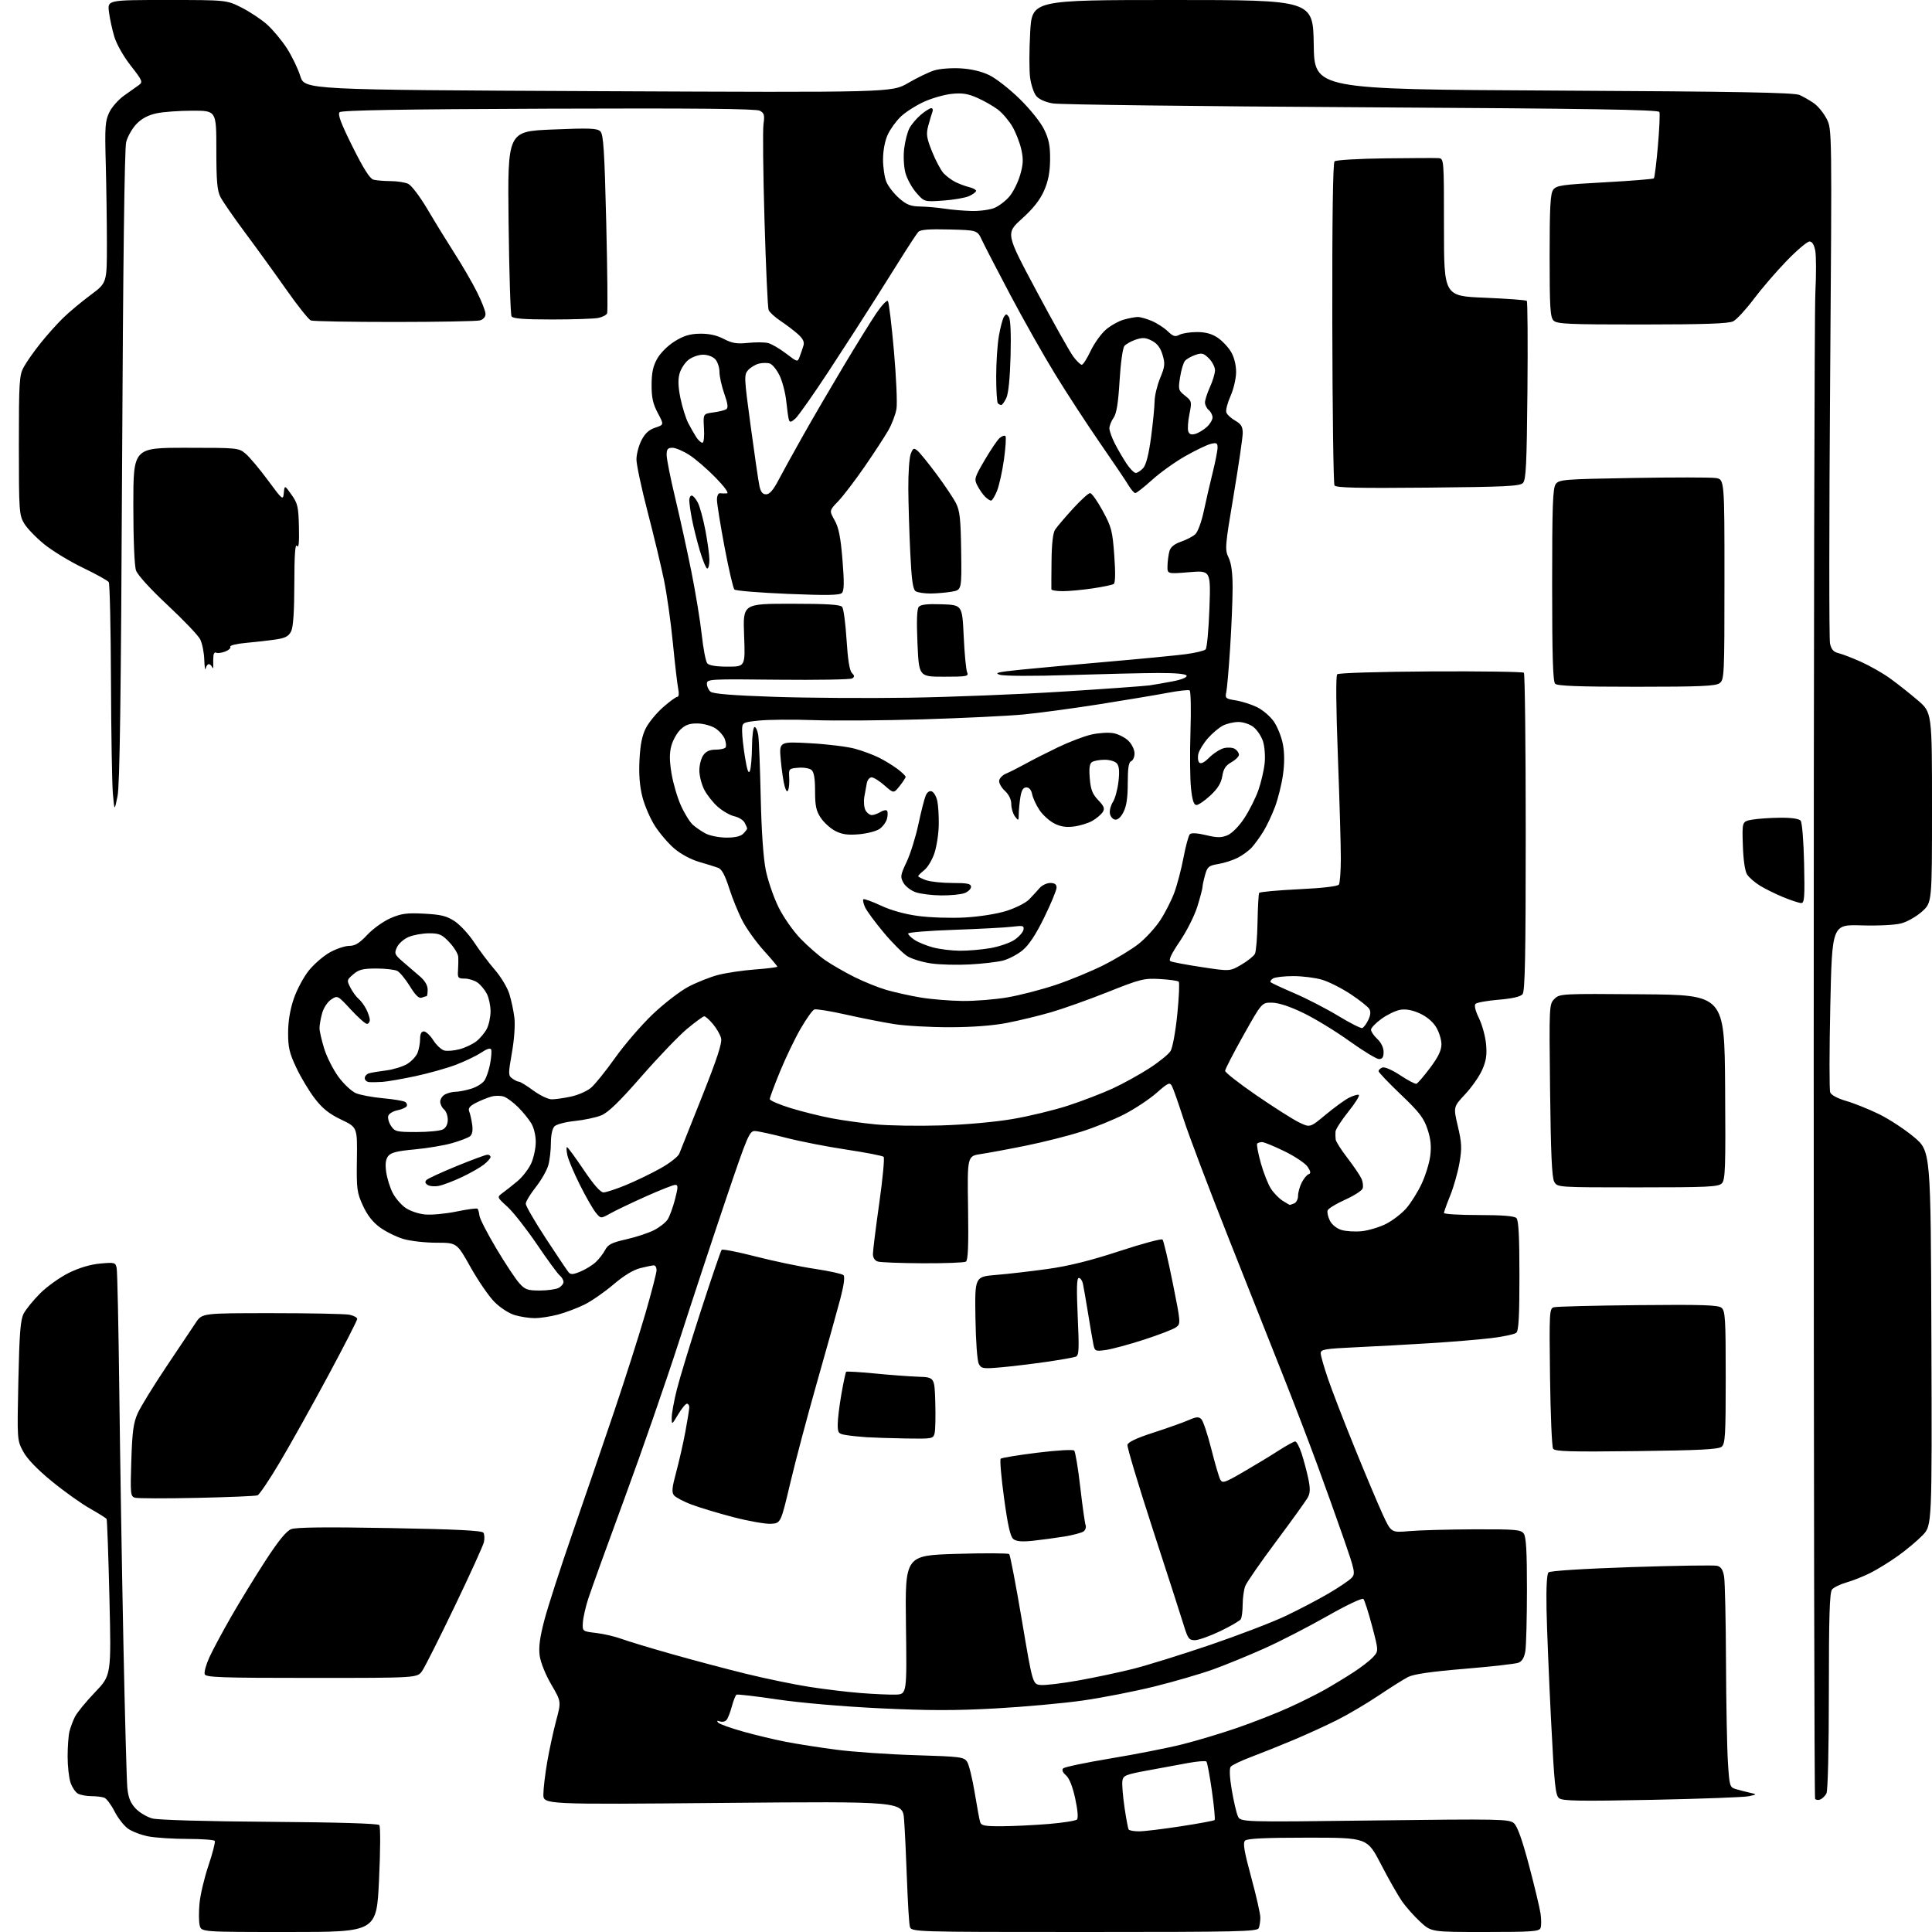 <?xml version="1.0" encoding="UTF-8" standalone="no"?>
<svg 
  version="1.1" 
  xmlns="http://www.w3.org/2000/svg" 
  xmlns:xlink="http://www.w3.org/1999/xlink" 
  xmlns:svg="http://www.w3.org/2000/svg"
  xmlns:rdf="http://www.w3.org/1999/02/22-rdf-syntax-ns#"
  xmlns:cc="http://creativecommons.org/ns#"
  xmlns:dc="http://purl.org/dc/elements/1.1/"
  viewBox="0 0 768 768"
  width="768"
  height="768"
>
<style>svg {background-color: white; }</style>"
<path stroke="none" fill="black" fill-rule="evenodd" d="M114.87,768.00C80.04,768.00 80.04,768.00 79.38,765.39C79.02,763.96 78.99,760.01 79.31,756.62C79.62,753.22 81.23,746.43 82.88,741.53C84.53,736.62 85.65,732.25 85.38,731.80C85.11,731.36 80.24,731.00 74.58,731.00C68.91,731.00 61.93,730.55 59.06,730.01C56.19,729.47 52.51,728.08 50.89,726.92C49.27,725.77 46.85,722.67 45.52,720.04C44.18,717.40 42.36,714.97 41.46,714.62C40.57,714.28 38.27,714.00 36.35,714.00C34.44,714.00 32.03,713.55 31.01,713.01C29.99,712.46 28.64,710.45 28.01,708.53C27.38,706.61 26.87,701.94 26.88,698.14C26.89,694.34 27.21,689.94 27.59,688.37C27.97,686.79 28.95,684.15 29.76,682.50C30.58,680.85 34.17,676.45 37.74,672.73C44.23,665.96 44.23,665.96 43.50,635.23C43.10,618.33 42.59,604.20 42.38,603.83C42.16,603.46 39.17,601.58 35.74,599.65C32.31,597.71 25.48,592.84 20.57,588.82C14.80,584.09 10.78,579.91 9.22,577.00C6.80,572.51 6.79,572.42 7.30,548.89C7.71,529.93 8.12,524.67 9.41,522.18C10.28,520.48 13.24,516.86 15.97,514.12C18.71,511.39 23.83,507.73 27.36,505.99C31.49,503.96 35.95,502.63 39.84,502.28C45.61,501.76 45.92,501.84 46.38,504.12C46.65,505.43 47.12,527.42 47.42,553.00C47.72,578.58 48.45,623.35 49.04,652.50C49.63,681.65 50.34,707.85 50.62,710.72C51.00,714.58 51.85,716.70 53.89,718.88C55.40,720.50 58.41,722.29 60.57,722.87C62.90,723.48 81.85,724.03 107.20,724.20C134.04,724.39 150.23,724.87 150.77,725.50C151.27,726.07 151.23,735.45 150.67,747.25C149.70,768.00 149.70,768.00 114.87,768.00zM431.00,768.00C362.22,768.00 362.22,768.00 361.66,765.75C361.36,764.51 360.85,756.08 360.52,747.00C360.20,737.92 359.69,727.25 359.38,723.28C358.83,716.06 358.83,716.06 287.42,716.69C216.00,717.33 216.00,717.33 216.00,713.29C216.00,711.08 216.69,705.27 217.53,700.38C218.38,695.50 219.98,688.10 221.09,683.95C223.11,676.41 223.11,676.41 219.14,669.61C216.83,665.66 214.90,660.85 214.53,658.15C214.08,654.78 214.59,650.89 216.40,644.00C217.77,638.77 222.79,623.25 227.55,609.50C232.32,595.75 239.79,573.92 244.16,561.00C248.52,548.08 254.10,530.58 256.55,522.13C259.00,513.68 261.00,505.92 261.00,504.88C261.00,503.85 260.52,503.00 259.94,503.00C259.36,503.00 256.93,503.49 254.53,504.10C251.73,504.80 247.92,507.12 243.84,510.61C240.35,513.59 235.19,517.17 232.37,518.57C229.55,519.97 224.82,521.76 221.87,522.55C218.92,523.33 214.75,523.98 212.62,523.99C210.48,523.99 206.88,523.45 204.62,522.77C202.25,522.06 198.80,519.81 196.50,517.49C194.30,515.26 190.05,509.06 187.05,503.72C181.61,494.00 181.61,494.00 173.49,494.00C169.02,494.00 163.10,493.33 160.35,492.51C157.59,491.69 153.41,489.63 151.08,487.94C148.17,485.83 146.02,483.09 144.26,479.25C141.89,474.07 141.70,472.67 141.87,460.88C142.05,448.13 142.05,448.13 135.65,445.07C130.88,442.80 128.22,440.68 125.18,436.74C122.94,433.83 119.62,428.32 117.81,424.48C115.04,418.62 114.51,416.37 114.53,410.50C114.54,405.94 115.33,401.24 116.78,397.00C118.00,393.42 120.69,388.39 122.75,385.82C124.81,383.25 128.59,379.99 131.14,378.57C133.68,377.16 137.15,376.00 138.83,376.00C141.16,376.00 142.88,374.94 146.02,371.59C148.30,369.16 152.46,366.19 155.28,364.97C159.57,363.13 161.74,362.84 168.63,363.20C175.35,363.56 177.56,364.10 180.77,366.23C182.92,367.65 186.42,371.45 188.53,374.66C190.64,377.87 194.31,382.74 196.68,385.48C199.05,388.21 201.64,392.49 202.43,394.98C203.22,397.46 204.14,401.75 204.47,404.50C204.83,407.44 204.43,413.19 203.49,418.48C202.01,426.92 202.01,427.54 203.65,428.73C204.60,429.43 205.80,430.00 206.31,430.00C206.82,430.00 209.38,431.57 212.00,433.50C214.62,435.42 217.92,437.00 219.33,437.00C220.75,437.00 224.19,436.51 226.98,435.91C229.77,435.31 233.35,433.74 234.93,432.41C236.51,431.08 240.81,425.74 244.50,420.54C248.19,415.34 254.87,407.58 259.35,403.29C263.83,399.01 270.24,394.05 273.58,392.28C276.93,390.51 282.26,388.39 285.43,387.56C288.61,386.73 295.21,385.75 300.10,385.38C305.00,385.02 309.00,384.51 309.00,384.26C309.00,384.02 306.58,381.14 303.62,377.87C300.66,374.60 296.88,369.35 295.23,366.21C293.57,363.07 291.16,357.18 289.87,353.12C288.24,347.98 286.91,345.51 285.51,344.98C284.41,344.57 281.00,343.51 277.94,342.62C274.66,341.67 270.61,339.50 268.05,337.31C265.67,335.28 262.21,331.23 260.35,328.33C258.49,325.43 256.25,320.25 255.37,316.81C254.28,312.55 253.91,307.87 254.21,302.04C254.52,295.92 255.25,292.33 256.78,289.37C257.95,287.10 261.02,283.39 263.60,281.12C266.17,278.85 268.72,277.00 269.27,277.00C269.84,277.00 269.98,275.66 269.59,273.75C269.23,271.96 268.27,263.75 267.47,255.50C266.66,247.25 265.07,236.00 263.93,230.50C262.80,225.00 259.87,212.82 257.43,203.43C254.99,194.04 253.00,184.68 253.00,182.64C253.00,180.59 253.89,177.18 254.98,175.05C256.39,172.28 257.96,170.84 260.46,170.01C263.97,168.85 263.97,168.85 261.49,164.19C259.56,160.57 259.00,158.04 259.02,153.01C259.03,148.13 259.59,145.51 261.28,142.54C262.57,140.26 265.53,137.33 268.25,135.65C271.84,133.43 274.26,132.71 278.27,132.65C281.86,132.60 284.89,133.26 287.69,134.72C291.02,136.46 292.89,136.76 297.32,136.31C300.35,135.99 303.95,136.02 305.33,136.37C306.72,136.72 309.92,138.58 312.44,140.51C317.04,144.02 317.04,144.02 317.89,141.76C318.35,140.52 319.02,138.57 319.37,137.44C319.83,135.96 319.24,134.69 317.26,132.89C315.74,131.52 312.62,129.14 310.32,127.61C308.03,126.08 305.87,124.10 305.53,123.21C305.18,122.31 304.45,106.27 303.90,87.54C303.35,68.82 303.17,51.62 303.50,49.31C304.01,45.75 303.79,44.96 302.03,44.01C300.54,43.22 276.73,42.99 218.02,43.20C159.55,43.41 135.78,43.82 134.99,44.61C134.17,45.43 135.54,49.07 140.14,58.30C144.48,67.02 147.03,71.04 148.45,71.42C149.58,71.72 152.62,71.98 155.20,71.99C157.79,71.99 160.96,72.48 162.24,73.06C163.56,73.67 166.92,78.10 170.00,83.31C172.98,88.37 177.85,96.28 180.81,100.90C183.78,105.52 187.74,112.35 189.60,116.07C191.47,119.79 193.00,123.72 193.00,124.80C193.00,125.99 192.12,127.00 190.75,127.37C189.51,127.70 174.25,127.98 156.83,127.99C139.41,127.99 124.45,127.73 123.58,127.39C122.71,127.06 118.32,121.55 113.82,115.14C109.32,108.74 101.95,98.55 97.44,92.50C92.94,86.45 88.52,80.06 87.62,78.30C86.33,75.75 86.00,71.92 86.00,59.55C86.00,44.00 86.00,44.00 76.55,44.00C71.35,44.00 64.89,44.47 62.20,45.05C58.86,45.77 56.31,47.13 54.23,49.30C52.55,51.06 50.71,54.30 50.15,56.50C49.49,59.06 48.91,105.51 48.53,185.50C48.09,277.66 47.61,312.08 46.72,316.50C45.50,322.50 45.50,322.50 44.87,315.50C44.53,311.65 44.19,291.40 44.11,270.50C44.03,249.60 43.64,232.00 43.23,231.40C42.83,230.79 38.23,228.23 33.00,225.72C27.77,223.21 20.82,218.98 17.56,216.33C14.29,213.67 10.69,209.93 9.56,208.00C7.62,204.70 7.50,202.95 7.50,177.00C7.50,151.95 7.67,149.19 9.39,146.00C10.42,144.07 13.42,139.80 16.05,136.50C18.68,133.20 22.79,128.61 25.17,126.31C27.55,124.00 32.42,119.94 36.00,117.28C42.50,112.45 42.50,112.45 42.49,96.98C42.49,88.46 42.28,74.08 42.04,65.00C41.64,50.34 41.80,48.07 43.46,44.63C44.49,42.51 47.17,39.49 49.42,37.93C51.66,36.36 54.29,34.50 55.25,33.79C56.85,32.60 56.59,31.99 52.00,26.14C49.16,22.52 46.34,17.57 45.46,14.64C44.60,11.81 43.64,7.36 43.31,4.75C42.72,-0.00 42.72,-0.00 66.39,-0.00C90.06,-0.00 90.06,-0.00 96.06,3.03C99.36,4.70 103.92,7.73 106.20,9.78C108.48,11.83 111.99,16.04 114.00,19.14C116.01,22.24 118.43,27.24 119.37,30.24C121.09,35.70 121.09,35.70 237.80,36.24C354.50,36.78 354.50,36.78 361.00,32.99C364.57,30.91 369.23,28.66 371.34,28.00C373.45,27.33 378.18,26.96 381.84,27.17C386.13,27.42 390.21,28.39 393.31,29.90C395.95,31.18 401.39,35.45 405.39,39.37C409.55,43.45 413.70,48.64 415.08,51.50C416.97,55.40 417.48,58.04 417.43,63.50C417.37,68.51 416.69,72.01 415.03,75.80C413.42,79.47 410.72,82.90 406.25,86.93C399.79,92.77 399.79,92.77 412.00,115.63C418.72,128.21 425.31,139.96 426.66,141.75C428.00,143.54 429.52,145.00 430.02,145.00C430.53,145.00 432.10,142.56 433.51,139.57C434.92,136.58 437.63,132.78 439.51,131.12C441.40,129.47 444.65,127.64 446.72,127.06C448.80,126.48 451.30,126.01 452.28,126.01C453.26,126.00 455.74,126.70 457.78,127.55C459.83,128.41 462.69,130.25 464.15,131.64C466.33,133.74 467.15,133.99 468.83,133.09C469.95,132.49 473.08,132.00 475.79,132.00C479.23,132.00 481.70,132.67 484.05,134.25C485.89,135.49 488.29,138.05 489.39,139.93C490.61,142.01 491.38,145.13 491.37,147.92C491.36,150.44 490.37,154.71 489.16,157.41C487.95,160.11 487.20,163.04 487.48,163.91C487.76,164.79 489.35,166.27 491.00,167.20C493.36,168.55 494.00,169.59 494.00,172.14C494.00,173.91 492.37,185.03 490.39,196.83C486.95,217.26 486.85,218.47 488.39,221.68C489.50,224.01 489.99,227.79 489.98,233.78C489.97,238.58 489.53,249.25 489.00,257.50C488.47,265.75 487.78,273.68 487.47,275.11C486.94,277.55 487.20,277.78 491.20,278.41C493.57,278.78 497.36,279.98 499.64,281.08C501.91,282.17 504.94,284.76 506.37,286.82C507.80,288.88 509.42,292.94 509.97,295.85C510.63,299.33 510.64,303.48 510.00,307.99C509.47,311.76 508.05,317.47 506.86,320.67C505.66,323.88 503.58,328.30 502.22,330.50C500.86,332.70 498.80,335.56 497.63,336.85C496.46,338.14 493.93,340.00 492.00,340.98C490.07,341.96 486.60,343.08 484.27,343.46C480.47,344.10 479.95,344.54 479.03,347.83C478.47,349.85 478.01,352.02 478.01,352.64C478.00,353.27 477.09,356.75 475.97,360.36C474.85,363.98 471.72,370.20 469.00,374.19C465.60,379.20 464.44,381.66 465.28,382.10C465.95,382.45 471.54,383.51 477.71,384.44C488.91,386.14 488.91,386.14 493.48,383.46C495.99,381.99 498.41,380.04 498.86,379.14C499.32,378.24 499.78,372.58 499.89,366.58C500.00,360.57 500.29,355.33 500.54,354.94C500.78,354.55 507.84,353.90 516.24,353.49C525.72,353.04 531.78,352.33 532.23,351.63C532.64,351.01 532.98,346.45 533.00,341.50C533.02,336.55 532.49,318.21 531.83,300.74C531.09,281.02 530.98,268.62 531.56,268.04C532.10,267.51 548.01,267.02 568.77,266.90C588.71,266.79 605.36,267.03 605.77,267.43C606.17,267.84 606.50,296.41 606.50,330.93C606.50,379.76 606.22,394.03 605.25,395.20C604.42,396.20 601.19,396.95 595.75,397.40C591.22,397.78 587.08,398.52 586.56,399.04C585.95,399.65 586.44,401.73 587.91,404.75C589.19,407.36 590.46,412.01 590.74,415.08C591.13,419.35 590.77,421.74 589.19,425.29C588.07,427.85 585.02,432.20 582.42,434.98C577.71,440.02 577.71,440.02 579.52,447.72C581.08,454.35 581.17,456.38 580.17,462.23C579.52,465.98 577.87,471.81 576.50,475.19C575.12,478.58 574.00,481.72 574.00,482.17C574.00,482.63 580.21,483.00 587.80,483.00C597.20,483.00 601.98,483.38 602.80,484.20C603.66,485.06 604.00,491.55 604.00,507.08C604.00,523.39 603.69,529.02 602.73,529.81C602.03,530.39 597.64,531.33 592.98,531.90C588.32,532.48 577.30,533.39 568.50,533.94C559.70,534.49 546.31,535.23 538.75,535.57C526.69,536.13 525.00,536.42 525.00,537.91C525.00,538.86 526.30,543.42 527.89,548.06C529.47,552.70 534.24,565.05 538.49,575.50C542.73,585.95 547.73,597.82 549.60,601.89C553.00,609.28 553.00,609.28 560.25,608.64C564.24,608.29 575.81,607.97 585.97,607.93C602.47,607.88 604.57,608.05 605.72,609.63C606.66,610.92 607.00,616.76 606.99,631.94C606.98,643.25 606.69,654.22 606.35,656.33C605.91,658.97 605.05,660.41 603.58,660.97C602.40,661.42 592.78,662.50 582.19,663.38C568.85,664.49 561.95,665.49 559.72,666.64C557.95,667.55 552.66,670.88 547.97,674.03C543.28,677.18 535.85,681.56 531.47,683.76C527.09,685.96 519.23,689.55 514.00,691.74C508.77,693.94 501.27,696.94 497.32,698.42C493.38,699.91 489.73,701.65 489.22,702.31C488.64,703.05 488.80,706.51 489.64,711.50C490.39,715.90 491.47,720.59 492.05,721.91C493.11,724.33 493.11,724.33 546.44,723.66C596.36,723.04 599.91,723.11 601.80,724.75C603.18,725.95 605.08,731.25 607.80,741.50C609.99,749.75 612.05,758.38 612.39,760.67C612.72,762.96 612.73,765.55 612.39,766.42C611.87,767.79 608.96,768.00 590.37,768.00C568.96,768.00 568.96,768.00 564.61,763.99C562.22,761.79 558.97,758.14 557.38,755.89C555.80,753.63 552.02,747.00 548.99,741.14C543.48,730.50 543.48,730.50 519.79,730.50C502.92,730.50 495.76,730.84 494.92,731.68C494.01,732.59 494.58,735.96 497.37,746.22C499.37,753.57 501.00,760.77 501.00,762.21C501.00,763.65 500.73,765.55 500.39,766.42C499.85,767.84 492.80,768.00 431.00,768.00zM452.81,727.99C454.84,727.98 462.31,727.08 469.42,725.98C476.53,724.89 482.56,723.77 482.83,723.50C483.10,723.23 482.62,718.02 481.75,711.93C480.89,705.84 479.90,700.57 479.56,700.23C479.22,699.88 475.91,700.16 472.22,700.83C468.52,701.50 461.23,702.85 456.00,703.82C447.37,705.42 446.47,705.80 446.16,707.96C445.97,709.26 446.35,713.96 447.00,718.41C447.65,722.85 448.39,726.82 448.65,727.24C448.91,727.66 450.78,728.00 452.81,727.99zM398.32,725.96C402.82,725.93 411.16,725.53 416.85,725.06C422.54,724.58 427.61,723.79 428.12,723.28C428.67,722.73 428.39,719.42 427.41,714.94C426.38,710.17 425.06,706.86 423.74,705.71C422.40,704.55 422.02,703.58 422.65,702.95C423.19,702.41 431.70,700.63 441.56,698.99C451.43,697.36 464.18,694.85 469.90,693.42C475.63,691.99 485.43,689.05 491.68,686.89C497.94,684.74 507.09,681.16 512.02,678.94C516.95,676.72 523.57,673.43 526.74,671.62C529.91,669.82 534.98,666.74 538.00,664.78C541.02,662.82 544.52,660.12 545.77,658.77C548.04,656.33 548.04,656.33 545.43,646.41C543.99,640.96 542.43,636.10 541.97,635.62C541.50,635.11 535.24,638.08 527.54,642.46C520.06,646.71 508.90,652.45 502.72,655.22C496.55,657.99 487.42,661.73 482.44,663.54C477.45,665.35 466.88,668.43 458.94,670.40C451.00,672.36 438.20,674.87 430.50,675.97C422.80,677.08 407.13,678.50 395.67,679.13C379.71,680.02 368.98,680.00 349.67,679.07C334.93,678.36 318.08,676.90 309.00,675.55C300.48,674.28 293.17,673.43 292.78,673.66C292.38,673.89 291.55,675.98 290.93,678.29C290.31,680.61 289.37,683.04 288.83,683.69C288.29,684.35 287.10,684.62 286.18,684.29C285.01,683.89 284.81,684.03 285.50,684.78C286.05,685.37 290.55,686.98 295.50,688.36C300.45,689.75 308.10,691.57 312.50,692.42C316.90,693.27 325.90,694.68 332.50,695.54C339.10,696.41 353.20,697.39 363.83,697.71C382.03,698.27 383.23,698.43 384.48,700.40C385.20,701.56 386.53,707.00 387.44,712.50C388.34,718.00 389.32,723.29 389.61,724.25C390.06,725.74 391.37,725.99 398.32,725.96zM656.73,715.46C628.06,716.04 621.18,715.92 619.78,714.83C618.29,713.68 617.87,709.53 616.55,683.50C615.72,667.00 614.92,647.34 614.77,639.80C614.60,631.29 614.89,625.71 615.54,625.06C616.17,624.43 629.17,623.60 648.49,622.95C666.05,622.37 681.38,622.13 682.57,622.43C684.14,622.82 684.90,624.00 685.36,626.74C685.70,628.81 686.04,644.00 686.11,660.50C686.18,677.00 686.52,694.99 686.87,700.48C687.47,710.02 687.61,710.49 690.00,711.19C691.38,711.60 693.85,712.23 695.50,712.61C698.50,713.29 698.50,713.29 695.23,714.02C693.44,714.43 676.11,715.07 656.73,715.46zM723.56,715.34C722.74,715.65 721.82,715.52 721.53,715.05C721.23,714.57 720.99,582.65 720.98,421.90C720.97,261.14 721.27,123.70 721.63,116.48C721.99,109.25 721.98,101.69 721.60,99.67C721.14,97.25 720.36,96.00 719.30,96.00C718.41,96.00 714.36,99.42 710.30,103.61C706.24,107.79 700.33,114.65 697.18,118.84C694.03,123.03 690.34,127.03 688.98,127.72C687.14,128.65 677.80,128.97 652.82,128.99C623.52,129.00 618.94,128.80 617.57,127.43C616.23,126.09 616.00,122.32 616.00,101.62C616.00,82.27 616.29,76.99 617.42,75.44C618.69,73.71 620.87,73.39 637.87,72.47C648.33,71.90 657.14,71.19 657.43,70.90C657.73,70.61 658.45,64.82 659.04,58.04C659.63,51.27 659.90,45.18 659.64,44.52C659.29,43.59 631.73,43.16 541.34,42.64C476.53,42.27 421.28,41.59 418.56,41.12C415.50,40.59 412.98,39.45 411.91,38.14C410.96,36.97 409.87,33.72 409.49,30.91C409.10,28.11 409.11,20.01 409.51,12.91C410.22,-0.00 410.22,-0.00 466.09,0.00C521.95,0.00 521.95,0.00 522.23,17.75C522.50,35.50 522.50,35.50 617.50,36.00C691.43,36.39 713.14,36.78 715.38,37.77C716.96,38.48 719.56,39.98 721.15,41.11C722.74,42.24 724.99,45.02 726.14,47.28C728.24,51.40 728.24,51.40 727.50,152.01C727.09,207.34 727.07,254.05 727.46,255.81C727.98,258.17 728.86,259.17 730.83,259.64C732.30,259.99 736.35,261.55 739.83,263.11C743.31,264.67 748.49,267.62 751.33,269.67C754.17,271.72 759.09,275.60 762.25,278.30C768.00,283.20 768.00,283.20 768.00,320.98C768.00,358.77 768.00,358.77 764.06,362.33C761.89,364.29 758.19,366.41 755.83,367.04C753.33,367.72 746.73,368.05 739.92,367.85C728.28,367.50 728.28,367.50 727.57,400.00C727.18,417.88 727.16,433.29 727.54,434.25C727.94,435.30 730.49,436.66 733.86,437.64C736.96,438.53 742.80,440.87 746.84,442.84C750.88,444.80 757.18,448.93 760.84,452.00C767.50,457.60 767.50,457.60 767.76,532.00C768.01,606.40 768.01,606.40 764.26,610.30C762.19,612.44 757.80,616.12 754.50,618.47C751.20,620.83 746.25,623.89 743.50,625.27C740.75,626.65 736.48,628.35 734.00,629.05C731.52,629.75 728.94,631.02 728.25,631.86C727.30,633.02 727.00,642.64 727.00,672.26C727.00,695.52 726.61,711.86 726.03,712.95C725.49,713.95 724.38,715.02 723.56,715.34zM356.00,673.63C360.50,673.50 360.50,673.50 360.13,645.91C359.77,618.32 359.77,618.32 380.12,617.69C391.31,617.35 400.78,617.39 401.18,617.78C401.57,618.18 403.83,629.98 406.20,644.00C410.50,669.50 410.50,669.50 413.70,669.81C415.46,669.98 422.21,669.17 428.70,668.01C435.19,666.85 445.00,664.77 450.50,663.38C456.00,661.99 469.68,657.74 480.89,653.93C492.10,650.11 505.60,644.95 510.89,642.44C516.18,639.94 523.92,635.89 528.10,633.44C532.28,630.99 536.44,628.18 537.33,627.19C538.83,625.53 538.60,624.41 534.09,611.45C531.42,603.78 526.67,590.52 523.54,582.00C520.40,573.48 514.55,558.17 510.52,548.00C506.49,537.83 496.68,513.08 488.71,493.00C480.75,472.93 472.58,451.35 470.55,445.06C468.52,438.76 466.42,432.78 465.88,431.77C464.98,430.10 464.43,430.34 459.70,434.49C456.84,436.99 451.12,440.78 447.00,442.91C442.88,445.05 435.22,448.15 429.99,449.81C424.77,451.48 414.87,453.98 407.99,455.38C401.12,456.78 393.02,458.28 390.00,458.73C384.50,459.54 384.50,459.54 384.82,480.17C385.05,495.14 384.81,501.00 383.96,501.52C383.32,501.92 375.61,502.21 366.83,502.17C358.06,502.13 350.00,501.82 348.94,501.48C347.73,501.10 347.00,499.96 347.00,498.48C347.00,497.17 348.13,488.11 349.51,478.35C350.89,468.60 351.67,460.27 351.26,459.86C350.84,459.44 344.20,458.15 336.50,456.99C328.80,455.84 318.00,453.72 312.50,452.30C307.00,450.88 301.44,449.66 300.14,449.61C297.93,449.51 297.20,451.20 288.47,477.00C283.36,492.12 275.04,517.33 269.99,533.00C264.94,548.67 255.18,576.80 248.30,595.50C241.41,614.20 234.91,632.20 233.84,635.50C232.77,638.80 231.81,643.07 231.70,644.99C231.50,648.48 231.50,648.48 237.00,649.13C240.03,649.50 244.53,650.54 247.00,651.46C249.47,652.37 258.48,655.10 267.00,657.51C275.52,659.93 288.85,663.47 296.60,665.37C304.36,667.27 315.61,669.60 321.60,670.54C327.60,671.48 336.77,672.59 342.00,673.00C347.23,673.42 353.52,673.70 356.00,673.63zM123.90,667.00C88.03,667.00 81.86,666.79 81.38,665.54C81.07,664.74 81.92,661.68 83.26,658.75C84.60,655.82 88.54,648.49 92.00,642.46C95.47,636.43 101.60,626.43 105.63,620.23C110.67,612.49 113.82,608.62 115.73,607.87C117.67,607.10 129.38,606.97 154.97,607.43C181.56,607.91 191.64,608.42 192.18,609.29C192.58,609.95 192.67,611.61 192.37,612.99C192.07,614.37 186.85,625.85 180.77,638.50C174.70,651.15 168.86,662.74 167.80,664.25C165.86,667.00 165.86,667.00 123.90,667.00zM474.96,652.00C472.67,652.00 472.16,651.32 470.62,646.25C469.65,643.09 464.14,625.99 458.36,608.25C452.58,590.51 448.00,575.26 448.18,574.36C448.39,573.26 451.78,571.66 458.50,569.49C464.00,567.71 470.25,565.49 472.39,564.56C475.62,563.15 476.51,563.08 477.58,564.18C478.29,564.90 480.05,570.20 481.50,575.94C482.95,581.68 484.55,587.17 485.07,588.14C485.93,589.73 486.79,589.45 494.26,585.12C498.79,582.49 505.07,578.69 508.20,576.67C511.34,574.65 514.34,573.00 514.87,573.00C515.40,573.00 516.54,575.14 517.40,577.75C518.25,580.36 519.44,584.83 520.05,587.69C520.88,591.64 520.85,593.42 519.91,595.19C519.23,596.46 513.58,604.33 507.34,612.68C501.11,621.03 495.55,629.04 495.00,630.49C494.45,631.94 493.99,635.24 493.98,637.82C493.98,640.39 493.63,643.03 493.22,643.68C492.81,644.32 489.12,646.46 485.02,648.43C480.91,650.39 476.39,652.00 474.96,652.00zM410.50,612.49C406.25,612.93 404.02,612.74 402.84,611.81C401.62,610.85 400.63,606.49 399.13,595.51C398.00,587.26 397.40,580.22 397.79,579.86C398.18,579.49 404.72,578.42 412.33,577.48C420.13,576.51 426.53,576.14 427.01,576.63C427.47,577.11 428.56,583.64 429.42,591.15C430.28,598.66 431.24,605.45 431.54,606.24C431.84,607.03 431.51,608.15 430.80,608.72C430.08,609.29 426.57,610.23 423.00,610.81C419.43,611.38 413.80,612.14 410.50,612.49zM306.44,605.73C304.27,605.85 297.55,604.66 291.50,603.09C285.45,601.51 277.95,599.25 274.84,598.07C271.73,596.89 268.62,595.25 267.94,594.43C266.95,593.23 267.11,591.43 268.79,585.22C269.94,580.97 271.58,573.74 272.44,569.14C273.30,564.54 274.00,560.15 274.00,559.39C274.00,558.63 273.58,558.00 273.06,558.00C272.54,558.00 270.97,559.91 269.57,562.25C267.02,566.50 267.02,566.50 267.02,563.50C267.03,561.85 267.92,556.90 269.02,552.50C270.11,548.10 274.43,533.92 278.62,521.00C282.81,508.07 286.53,497.20 286.87,496.83C287.22,496.46 293.35,497.66 300.50,499.50C307.65,501.34 318.19,503.54 323.92,504.39C329.65,505.25 334.78,506.38 335.30,506.90C335.91,507.51 335.46,510.89 334.07,516.18C332.87,520.76 328.75,535.52 324.91,549.00C321.07,562.48 316.23,580.70 314.15,589.50C310.37,605.50 310.37,605.50 306.44,605.73zM78.24,595.43C65.73,595.70 54.66,595.67 53.63,595.36C51.88,594.84 51.78,593.83 52.20,580.65C52.56,569.13 53.03,565.63 54.72,561.84C55.87,559.28 60.98,550.96 66.08,543.34C71.18,535.73 76.48,527.81 77.85,525.75C80.36,522.00 80.36,522.00 108.05,522.00C123.29,522.00 137.16,522.28 138.88,522.62C140.59,522.97 142.00,523.72 142.00,524.30C142.00,524.88 136.78,535.06 130.41,546.93C124.03,558.79 115.42,574.21 111.27,581.19C107.13,588.18 103.12,594.13 102.36,594.42C101.60,594.71 90.75,595.16 78.24,595.43zM650.51,576.84C624.01,577.16 618.11,576.99 617.38,575.87C616.90,575.12 616.35,562.28 616.16,547.35C615.83,521.66 615.91,520.17 617.66,519.66C618.67,519.36 633.72,518.98 651.09,518.81C676.74,518.56 683.00,518.76 684.34,519.87C685.81,521.09 686.00,524.27 686.00,547.50C686.00,570.49 685.80,573.92 684.38,575.10C683.12,576.15 675.60,576.53 650.51,576.84zM360.23,571.82C354.33,571.72 347.25,571.49 344.50,571.32C341.75,571.14 338.04,570.75 336.25,570.45C333.27,569.95 333.00,569.61 333.00,566.20C333.00,564.17 333.67,558.72 334.48,554.10C335.29,549.49 336.14,545.53 336.36,545.31C336.58,545.09 341.65,545.39 347.63,545.97C353.61,546.56 361.43,547.14 365.00,547.27C371.50,547.50 371.50,547.50 371.79,557.50C371.95,563.00 371.83,568.51 371.52,569.75C370.98,571.92 370.60,571.99 360.23,571.82zM397.84,543.54C390.79,544.16 390.10,544.06 389.09,542.18C388.47,541.00 387.89,533.20 387.75,523.82C387.50,507.50 387.50,507.50 396.00,506.80C400.68,506.42 409.90,505.35 416.50,504.43C424.89,503.26 433.44,501.13 444.93,497.36C453.97,494.39 461.70,492.31 462.12,492.73C462.53,493.15 464.35,500.86 466.16,509.85C469.39,525.93 469.41,526.22 467.50,527.62C466.43,528.40 460.68,530.62 454.71,532.55C448.74,534.48 441.91,536.32 439.54,536.65C435.39,537.22 435.19,537.12 434.63,534.37C434.31,532.79 433.36,527.23 432.51,522.00C431.66,516.77 430.74,511.49 430.47,510.25C430.19,509.01 429.46,508.00 428.84,508.00C428.02,508.00 427.91,512.23 428.41,523.37C429.02,536.63 428.91,538.82 427.60,539.32C426.77,539.64 421.45,540.57 415.79,541.39C410.13,542.20 402.05,543.17 397.84,543.54zM214.57,513.00C217.63,513.00 221.00,512.53 222.07,511.96C223.13,511.40 224.00,510.33 224.00,509.59C224.00,508.85 223.31,507.67 222.47,506.98C221.63,506.28 217.55,500.71 213.41,494.60C209.27,488.50 204.00,481.79 201.69,479.69C197.50,475.89 197.50,475.89 199.82,474.19C201.10,473.26 203.76,471.15 205.73,469.51C207.70,467.86 210.13,464.71 211.14,462.51C212.14,460.30 212.96,456.48 212.97,454.00C212.98,451.36 212.23,448.25 211.15,446.48C210.14,444.82 207.82,441.97 205.99,440.15C204.17,438.32 201.65,436.44 200.40,435.96C199.16,435.49 196.84,435.47 195.26,435.93C193.68,436.38 190.91,437.51 189.11,438.44C186.70,439.69 186.02,440.58 186.52,441.82C186.89,442.74 187.42,445.09 187.70,447.04C188.03,449.34 187.73,450.96 186.85,451.67C186.11,452.27 182.90,453.50 179.73,454.41C176.55,455.32 169.83,456.45 164.80,456.91C157.67,457.57 155.34,458.17 154.26,459.63C153.29,460.94 153.07,462.85 153.53,465.98C153.89,468.44 155.04,472.11 156.07,474.14C157.11,476.17 159.37,478.84 161.11,480.07C162.88,481.34 166.31,482.52 168.95,482.77C171.53,483.02 177.17,482.49 181.48,481.60C185.79,480.71 189.54,480.21 189.82,480.49C190.10,480.77 190.45,482.01 190.59,483.25C190.73,484.49 193.74,490.34 197.27,496.26C200.80,502.18 204.89,508.37 206.36,510.01C208.70,512.65 209.66,513.00 214.57,513.00zM230.77,505.45C232.81,504.60 235.53,502.91 236.83,501.70C238.13,500.49 239.81,498.31 240.56,496.87C241.68,494.71 243.21,493.94 248.94,492.65C252.79,491.78 257.75,490.15 259.96,489.02C262.17,487.90 264.62,485.97 265.41,484.74C266.20,483.51 267.51,479.91 268.33,476.75C269.59,471.86 269.60,471.00 268.41,471.00C267.64,471.00 262.40,473.07 256.76,475.59C251.12,478.12 244.77,481.15 242.65,482.33C238.81,484.48 238.81,484.48 236.79,481.99C235.68,480.62 232.85,475.68 230.51,471.00C228.17,466.32 225.93,461.04 225.55,459.25C225.16,457.46 225.09,456.00 225.39,456.00C225.70,456.00 228.67,460.05 232.00,465.00C235.95,470.87 238.69,474.00 239.89,474.00C240.90,474.00 244.91,472.69 248.81,471.08C252.71,469.47 258.88,466.49 262.53,464.45C266.18,462.41 269.55,459.78 270.02,458.62C270.49,457.45 274.56,447.22 279.08,435.88C285.09,420.76 287.11,414.58 286.64,412.71C286.29,411.30 284.84,408.77 283.41,407.08C281.99,405.38 280.44,404.00 279.96,404.00C279.49,404.00 276.43,406.23 273.16,408.95C269.89,411.67 261.72,420.19 255.00,427.88C246.10,438.07 241.74,442.29 238.95,443.40C236.85,444.24 232.14,445.24 228.49,445.61C224.84,445.99 221.21,446.93 220.43,447.72C219.56,448.58 219.00,451.18 218.99,454.32C218.99,457.17 218.53,461.17 217.96,463.20C217.39,465.24 215.15,469.16 212.97,471.92C210.78,474.68 209.00,477.65 209.00,478.52C209.00,479.38 212.59,485.58 216.99,492.30C221.38,499.01 225.45,505.06 226.02,505.75C226.86,506.74 227.84,506.68 230.77,505.45zM541.39,489.41C544.08,489.12 548.39,487.82 550.98,486.51C553.56,485.20 557.16,482.44 558.97,480.38C560.78,478.32 563.52,473.96 565.07,470.68C566.62,467.40 568.19,462.35 568.55,459.44C569.03,455.60 568.73,452.69 567.44,448.83C565.98,444.41 564.16,442.06 556.84,435.08C551.98,430.45 548.00,426.27 548.00,425.80C548.00,425.32 548.69,424.67 549.53,424.35C550.41,424.01 553.44,425.34 556.61,427.44C559.65,429.46 562.56,430.98 563.06,430.81C563.56,430.64 566.00,427.80 568.48,424.50C571.73,420.17 572.98,417.56 572.99,415.12C573.00,413.26 572.03,410.16 570.84,408.24C569.50,406.07 566.99,404.00 564.24,402.78C561.24,401.46 558.73,401.02 556.52,401.43C554.71,401.77 551.38,403.39 549.12,405.03C546.85,406.67 545.00,408.61 545.00,409.33C545.00,410.06 546.12,411.71 547.50,413.00C549.02,414.43 550.00,416.45 550.00,418.17C550.00,420.23 549.51,421.00 548.19,421.00C547.20,421.00 541.91,417.79 536.44,413.87C530.97,409.94 522.74,404.92 518.15,402.70C512.82,400.12 508.33,398.63 505.71,398.58C501.61,398.50 501.61,398.50 494.31,411.50C490.29,418.65 487.01,425.03 487.00,425.68C487.00,426.32 492.62,430.72 499.49,435.44C506.36,440.16 513.96,444.98 516.37,446.15C520.75,448.28 520.75,448.28 526.93,443.14C530.33,440.31 534.47,437.29 536.12,436.44C537.78,435.58 539.58,435.03 540.12,435.21C540.67,435.39 538.83,438.37 536.05,441.83C533.27,445.30 530.95,448.89 530.88,449.82C530.82,450.74 530.85,452.18 530.96,453.00C531.06,453.82 533.16,457.12 535.63,460.32C538.09,463.52 540.59,467.20 541.18,468.51C541.78,469.81 541.99,471.59 541.65,472.47C541.31,473.35 538.16,475.36 534.63,476.94C531.11,478.52 528.01,480.42 527.75,481.16C527.49,481.90 527.89,483.73 528.65,485.22C529.46,486.83 531.35,488.35 533.26,488.93C535.04,489.47 538.70,489.69 541.39,489.41zM512.67,478.97C512.76,478.99 513.55,478.73 514.42,478.39C515.29,478.06 516.00,476.69 516.00,475.34C516.00,474.00 516.67,471.61 517.48,470.04C518.29,468.47 519.52,466.99 520.21,466.76C521.15,466.45 521.05,465.73 519.82,463.84C518.92,462.47 514.79,459.69 510.65,457.67C506.51,455.65 502.50,454.00 501.73,454.00C500.96,454.00 500.08,454.26 499.76,454.57C499.45,454.88 500.09,458.37 501.19,462.32C502.29,466.27 504.13,470.91 505.28,472.63C506.43,474.36 508.53,476.48 509.94,477.36C511.35,478.23 512.58,478.96 512.67,478.97zM174.50,471.39C172.85,471.73 170.83,471.57 170.01,471.04C168.98,470.38 168.84,469.76 169.55,469.05C170.12,468.48 175.51,466.00 181.54,463.53C187.57,461.06 193.06,459.03 193.75,459.02C194.44,459.01 195.00,459.42 195.00,459.93C195.00,460.44 193.79,461.80 192.32,462.96C190.85,464.12 186.91,466.36 183.57,467.93C180.23,469.50 176.15,471.06 174.50,471.39zM650.96,472.00C619.07,472.00 619.07,472.00 617.82,469.75C616.90,468.11 616.46,458.26 616.18,433.36C615.79,399.65 615.82,399.18 617.91,397.09C619.99,395.01 620.57,394.98 652.76,395.24C685.50,395.50 685.50,395.50 685.76,432.17C685.99,464.51 685.84,469.02 684.44,470.42C683.06,471.80 678.73,472.00 650.96,472.00zM165.59,450.00C170.29,450.00 175.00,449.53 176.07,448.96C177.28,448.31 178.00,446.87 178.00,445.09C178.00,443.52 177.32,441.68 176.50,441.00C175.68,440.32 175.00,438.93 175.00,437.91C175.00,436.90 175.87,435.60 176.93,435.04C178.00,434.47 179.86,434.00 181.07,434.00C182.28,434.00 185.05,433.47 187.23,432.81C189.42,432.16 191.83,430.66 192.60,429.49C193.36,428.32 194.37,425.36 194.82,422.91C195.28,420.47 195.48,417.93 195.26,417.27C194.99,416.46 193.66,416.85 191.18,418.49C189.16,419.83 184.57,422.01 181.00,423.35C177.43,424.69 170.22,426.70 165.00,427.82C159.78,428.93 153.93,429.94 152.00,430.07C150.07,430.19 147.71,430.23 146.75,430.15C145.79,430.07 145.00,429.36 145.00,428.57C145.00,427.78 145.79,426.91 146.75,426.64C147.71,426.37 150.80,425.85 153.61,425.50C156.42,425.14 160.14,423.98 161.88,422.93C163.62,421.87 165.49,419.84 166.02,418.43C166.56,417.02 167.00,414.55 167.00,412.93C167.00,411.00 167.51,410.00 168.49,410.00C169.31,410.00 171.00,411.58 172.24,413.52C173.48,415.46 175.45,417.29 176.62,417.59C177.78,417.90 180.53,417.66 182.74,417.07C184.94,416.48 187.93,415.06 189.39,413.91C190.85,412.76 192.71,410.54 193.52,408.96C194.33,407.39 195.00,404.25 195.00,402.00C195.00,399.75 194.33,396.60 193.51,395.01C192.68,393.42 191.01,391.42 189.78,390.56C188.56,389.70 186.27,389.00 184.70,389.00C182.10,389.00 181.86,388.71 182.07,385.75C182.19,383.96 182.23,381.52 182.15,380.32C182.07,379.12 180.48,376.54 178.63,374.57C175.71,371.47 174.65,371.00 170.60,371.00C168.03,371.00 164.38,371.65 162.47,372.45C160.56,373.24 158.46,375.09 157.79,376.56C156.67,379.03 156.84,379.45 160.21,382.36C162.20,384.09 165.22,386.69 166.92,388.13C168.90,389.83 170.00,391.70 170.00,393.38C170.00,394.82 169.81,396.00 169.58,396.00C169.35,396.00 168.47,396.27 167.63,396.59C166.55,397.00 165.15,395.65 162.95,392.07C161.22,389.27 158.98,386.53 157.97,385.98C156.96,385.44 153.20,385.00 149.62,385.00C144.26,385.00 142.64,385.41 140.43,387.31C137.84,389.53 137.80,389.72 139.31,392.63C140.17,394.29 141.60,396.26 142.50,397.00C143.40,397.74 144.78,399.60 145.57,401.13C146.35,402.65 147.00,404.60 147.00,405.45C147.00,406.30 146.48,407.00 145.85,407.00C145.22,407.00 142.34,404.44 139.46,401.32C134.23,395.66 134.20,395.64 131.65,397.31C130.21,398.26 128.65,400.61 128.06,402.74C127.48,404.81 127.01,407.47 127.01,408.66C127.00,409.85 127.85,413.54 128.88,416.86C129.91,420.19 132.47,425.23 134.56,428.08C136.65,430.92 139.77,433.84 141.51,434.57C143.24,435.29 148.07,436.19 152.23,436.57C156.39,436.95 160.35,437.60 161.03,438.02C161.70,438.43 161.98,439.22 161.65,439.76C161.31,440.30 159.67,441.02 158.00,441.35C156.32,441.69 154.69,442.65 154.37,443.49C154.04,444.33 154.51,446.14 155.41,447.51C156.94,449.84 157.59,450.00 165.59,450.00zM373.95,447.38C383.63,447.09 395.35,446.05 402.45,444.84C409.08,443.72 419.07,441.30 424.67,439.47C430.26,437.64 438.20,434.58 442.33,432.68C446.45,430.77 452.98,427.17 456.85,424.67C460.71,422.17 464.52,419.08 465.31,417.81C466.12,416.52 467.30,410.06 467.99,403.20C468.67,396.43 468.93,390.59 468.56,390.23C468.19,389.86 464.84,389.39 461.10,389.18C454.77,388.82 453.37,389.17 440.41,394.33C432.76,397.38 422.56,401.01 417.75,402.40C412.93,403.80 405.06,405.70 400.25,406.63C394.65,407.71 386.46,408.33 377.50,408.34C369.80,408.35 359.90,407.80 355.50,407.10C351.10,406.41 342.44,404.70 336.26,403.31C330.08,401.92 324.43,401.01 323.70,401.28C322.97,401.56 320.53,404.99 318.26,408.91C315.99,412.82 312.31,420.49 310.07,425.95C307.83,431.41 306.00,436.33 306.00,436.90C306.00,437.46 309.71,439.07 314.25,440.47C318.79,441.87 326.13,443.69 330.56,444.53C334.99,445.37 342.86,446.46 348.06,446.96C353.25,447.46 364.90,447.65 373.95,447.38zM541.50,408.67C542.05,408.50 543.12,407.07 543.89,405.50C544.82,403.59 544.96,402.14 544.32,401.08C543.80,400.21 540.48,397.57 536.94,395.22C533.40,392.87 528.28,390.28 525.57,389.47C522.86,388.66 517.68,388.01 514.07,388.02C510.46,388.02 506.84,388.45 506.03,388.96C505.22,389.47 504.81,390.14 505.12,390.46C505.43,390.77 509.69,392.75 514.59,394.86C519.49,396.97 527.33,401.01 532.00,403.85C536.67,406.68 540.95,408.85 541.50,408.67zM382.62,397.90C387.63,397.95 395.73,397.30 400.62,396.45C405.50,395.60 414.06,393.38 419.64,391.52C425.22,389.65 433.79,386.12 438.68,383.66C443.57,381.20 449.84,377.40 452.62,375.21C455.39,373.02 459.24,368.81 461.19,365.86C463.13,362.91 465.65,357.97 466.79,354.88C467.94,351.79 469.59,345.51 470.46,340.91C471.33,336.32 472.47,332.13 472.99,331.61C473.58,331.02 475.97,331.15 479.41,331.98C483.83,333.04 485.47,333.05 487.92,332.03C489.71,331.29 492.44,328.54 494.58,325.32C496.57,322.31 499.10,317.30 500.20,314.18C501.30,311.06 502.43,306.20 502.72,303.39C503.01,300.57 502.71,296.66 502.05,294.66C501.39,292.66 499.70,290.12 498.29,289.02C496.86,287.89 494.22,287.00 492.32,287.00C490.44,287.00 487.64,287.65 486.10,288.45C484.56,289.25 481.89,291.50 480.16,293.47C478.44,295.43 476.74,298.19 476.39,299.59C476.03,301.00 476.19,302.59 476.73,303.13C477.39,303.79 478.75,303.10 480.73,301.11C482.39,299.46 485.00,297.79 486.53,297.40C488.06,297.02 490.03,297.16 490.90,297.71C491.78,298.27 492.50,299.31 492.50,300.03C492.50,300.75 491.15,302.08 489.50,303.00C487.25,304.25 486.35,305.61 485.88,308.52C485.43,311.28 484.09,313.46 481.17,316.19C478.92,318.28 476.42,320.00 475.62,320.00C474.56,320.00 473.96,318.18 473.44,313.32C473.05,309.64 472.96,299.51 473.23,290.80C473.51,282.08 473.36,274.72 472.89,274.43C472.43,274.15 468.52,274.58 464.20,275.40C459.89,276.22 447.68,278.26 437.08,279.94C426.48,281.61 412.81,283.45 406.71,284.03C400.60,284.60 382.76,285.46 367.05,285.94C351.35,286.42 331.73,286.56 323.45,286.26C315.18,285.97 305.39,286.05 301.70,286.44C295.00,287.16 295.00,287.16 295.00,290.64C295.00,292.55 295.53,297.32 296.18,301.23C297.01,306.29 297.57,307.79 298.11,306.43C298.52,305.37 298.89,301.01 298.93,296.75C298.97,292.49 299.43,289.00 299.95,289.00C300.48,289.00 301.14,290.46 301.42,292.25C301.70,294.04 302.14,305.18 302.40,317.00C302.71,330.63 303.45,341.24 304.43,346.00C305.28,350.12 307.54,356.69 309.46,360.59C311.41,364.55 315.28,370.09 318.23,373.14C321.13,376.14 325.59,380.03 328.14,381.77C330.69,383.52 335.87,386.49 339.64,388.38C343.41,390.27 349.16,392.58 352.42,393.53C355.68,394.47 361.75,395.82 365.92,396.52C370.09,397.22 377.60,397.84 382.62,397.90zM385.50,383.38C380.55,383.65 373.67,383.48 370.21,382.99C366.75,382.51 362.47,381.21 360.71,380.12C358.94,379.02 354.71,374.80 351.31,370.73C347.90,366.67 344.57,362.14 343.89,360.67C343.22,359.20 342.91,357.76 343.19,357.48C343.47,357.20 346.60,358.32 350.13,359.97C354.21,361.88 359.66,363.40 365.03,364.12C369.68,364.75 377.99,365.02 383.50,364.72C389.37,364.39 396.22,363.31 400.10,362.09C403.72,360.95 407.77,358.90 409.10,357.53C410.42,356.17 412.29,354.14 413.25,353.02C414.21,351.91 416.12,351.00 417.50,351.00C419.26,351.00 420.00,351.54 420.00,352.84C420.00,353.85 417.80,359.18 415.11,364.67C411.77,371.51 409.04,375.64 406.49,377.75C404.44,379.44 400.90,381.29 398.63,381.86C396.36,382.43 390.45,383.12 385.50,383.38zM381.42,377.93C384.67,377.97 390.19,377.50 393.67,376.90C397.16,376.29 401.47,374.81 403.25,373.61C405.03,372.41 406.64,370.61 406.84,369.61C407.15,367.98 406.66,367.85 402.34,368.39C399.68,368.72 389.29,369.27 379.25,369.62C369.21,369.96 361.00,370.63 361.00,371.10C361.00,371.57 362.17,372.72 363.60,373.66C365.03,374.59 368.29,375.92 370.85,376.61C373.41,377.30 378.16,377.90 381.42,377.93zM716.00,358.98C715.17,358.96 711.98,357.91 708.89,356.65C705.81,355.38 701.62,353.31 699.59,352.06C697.56,350.80 695.27,348.81 694.51,347.64C693.65,346.31 693.00,341.93 692.81,336.02C692.50,326.55 692.50,326.55 696.50,325.83C698.70,325.44 703.71,325.09 707.63,325.06C712.18,325.02 715.13,325.45 715.79,326.25C716.36,326.95 716.97,334.44 717.16,343.25C717.45,356.74 717.29,359.00 716.00,358.98zM374.18,355.94C370.51,355.91 365.94,355.35 364.03,354.69C362.13,354.04 359.92,352.34 359.13,350.93C357.81,348.57 357.92,347.86 360.40,342.62C361.89,339.46 363.99,332.75 365.07,327.69C366.14,322.64 367.46,317.50 367.98,316.27C368.57,314.89 369.50,314.25 370.41,314.60C371.22,314.91 372.19,316.59 372.58,318.33C372.96,320.08 373.23,324.37 373.17,327.89C373.12,331.40 372.34,336.46 371.46,339.13C370.57,341.79 368.76,344.83 367.42,345.88C366.09,346.93 365.00,348.02 365.00,348.30C365.00,348.58 366.42,349.30 368.15,349.90C369.88,350.51 374.61,351.00 378.65,351.00C384.57,351.00 386.00,351.30 386.00,352.52C386.00,353.36 384.85,354.49 383.43,355.02C382.02,355.56 377.86,355.97 374.18,355.94zM288.68,332.96C292.10,332.99 294.39,332.47 295.43,331.43C296.29,330.56 297.00,329.63 297.00,329.36C297.00,329.09 296.55,328.03 296.01,327.02C295.46,326.00 293.63,324.86 291.93,324.49C290.24,324.11 287.28,322.43 285.37,320.75C283.45,319.07 281.01,315.98 279.94,313.88C278.87,311.79 278.00,308.36 278.00,306.26C278.00,304.16 278.70,301.44 279.56,300.22C280.64,298.67 282.13,298.00 284.50,298.00C286.36,298.00 288.14,297.59 288.45,297.08C288.76,296.58 288.60,295.08 288.10,293.76C287.59,292.43 285.92,290.52 284.38,289.52C282.84,288.51 279.69,287.64 277.37,287.59C274.21,287.52 272.52,288.10 270.57,289.93C269.14,291.27 267.49,294.20 266.88,296.43C266.08,299.41 266.10,302.36 266.94,307.48C267.58,311.32 269.24,317.02 270.65,320.15C272.05,323.28 274.17,326.72 275.35,327.80C276.53,328.88 278.85,330.47 280.50,331.34C282.15,332.21 285.83,332.94 288.68,332.96zM341.29,331.65C336.95,332.01 334.63,331.67 332.02,330.31C330.11,329.32 327.52,326.97 326.27,325.10C324.43,322.35 324.00,320.33 324.00,314.47C324.00,309.42 323.57,306.89 322.57,306.06C321.78,305.41 319.42,305.01 317.32,305.19C313.63,305.49 313.51,305.62 313.72,309.00C313.83,310.93 313.67,313.18 313.34,314.00C312.94,315.03 312.49,314.57 311.90,312.50C311.42,310.85 310.74,306.18 310.37,302.13C309.70,294.76 309.70,294.76 322.10,295.45C328.92,295.82 336.96,296.82 339.97,297.66C342.98,298.50 347.25,300.09 349.47,301.21C351.69,302.32 354.96,304.32 356.75,305.67C358.54,307.01 360.00,308.42 360.00,308.80C359.99,309.19 358.92,310.83 357.62,312.46C355.25,315.43 355.25,315.43 351.59,312.21C349.58,310.45 347.28,309.00 346.48,309.00C345.69,309.00 344.83,310.01 344.58,311.25C344.34,312.49 343.88,315.00 343.57,316.83C343.27,318.66 343.48,321.03 344.04,322.08C344.61,323.14 345.74,324.00 346.55,324.00C347.36,324.00 348.90,323.45 349.97,322.79C351.04,322.12 352.21,321.88 352.57,322.24C352.94,322.61 352.95,324.05 352.60,325.44C352.25,326.83 350.87,328.70 349.52,329.58C348.17,330.46 344.47,331.40 341.29,331.65zM426.91,328.55C423.74,328.95 421.52,328.60 419.02,327.30C417.11,326.31 414.49,323.93 413.20,322.00C411.91,320.07 410.61,317.26 410.30,315.75C409.95,314.01 409.11,313.00 408.01,313.00C406.77,313.00 406.08,314.09 405.64,316.75C405.30,318.81 405.00,321.85 404.98,323.50C404.94,326.35 404.87,326.41 403.47,324.56C402.66,323.49 402.00,321.29 402.00,319.67C402.00,317.80 401.07,315.87 399.43,314.35C398.02,313.04 397.01,311.19 397.19,310.23C397.37,309.28 398.61,308.05 399.96,307.50C401.31,306.95 404.68,305.25 407.46,303.72C410.23,302.18 416.10,299.20 420.50,297.08C424.90,294.97 430.87,292.68 433.78,292.01C436.68,291.34 440.67,291.09 442.64,291.46C444.61,291.83 447.30,293.21 448.61,294.52C449.93,295.83 451.00,298.07 451.00,299.49C451.00,300.90 450.39,302.30 449.65,302.58C448.67,302.96 448.30,305.34 448.30,311.31C448.30,317.10 447.80,320.49 446.59,322.82C445.50,324.94 444.28,326.01 443.19,325.80C442.26,325.62 441.36,324.50 441.19,323.30C441.02,322.10 441.56,320.07 442.40,318.79C443.24,317.51 444.23,313.89 444.60,310.75C445.07,306.76 444.89,304.57 444.01,303.52C443.31,302.66 441.17,302.01 439.13,302.02C437.13,302.02 434.88,302.42 434.12,302.91C433.11,303.55 432.86,305.31 433.20,309.41C433.57,313.89 434.26,315.66 436.56,318.06C438.87,320.47 439.23,321.41 438.37,322.79C437.77,323.73 435.95,325.29 434.31,326.25C432.67,327.21 429.34,328.24 426.91,328.55zM361.50,277.35C378.00,277.09 405.45,276.00 422.50,274.92C439.55,273.84 455.07,272.72 457.00,272.44C458.93,272.16 463.10,271.43 466.29,270.82C469.68,270.17 471.92,269.25 471.70,268.61C471.46,267.89 467.53,267.51 460.41,267.53C454.41,267.55 438.48,267.92 425.00,268.35C410.93,268.80 399.22,268.76 397.50,268.24C395.03,267.51 396.55,267.14 406.00,266.19C412.32,265.55 428.07,264.11 441.00,262.99C453.93,261.87 467.60,260.54 471.39,260.04C475.17,259.54 478.71,258.69 479.25,258.15C479.78,257.62 480.46,250.33 480.76,241.96C481.30,226.74 481.30,226.74 472.65,227.46C464.00,228.18 464.00,228.18 464.10,224.84C464.15,223.00 464.50,220.42 464.87,219.09C465.33,217.46 466.80,216.25 469.46,215.33C471.61,214.59 474.17,213.26 475.14,212.37C476.14,211.47 477.62,207.44 478.54,203.13C479.43,198.93 481.02,192.02 482.08,187.78C483.13,183.53 484.00,179.09 484.00,177.92C484.00,176.09 483.61,175.88 481.25,176.47C479.74,176.85 475.19,179.03 471.15,181.33C467.11,183.62 461.19,187.86 457.99,190.75C454.80,193.64 451.79,196.00 451.31,196.00C450.83,196.00 449.64,194.65 448.66,193.01C447.69,191.36 442.61,183.82 437.37,176.26C432.14,168.69 424.08,156.34 419.47,148.81C414.85,141.29 406.84,127.11 401.65,117.31C396.47,107.52 391.39,97.70 390.36,95.50C388.50,91.50 388.50,91.50 377.32,91.22C369.18,91.01 365.84,91.28 365.02,92.22C364.41,92.92 362.02,96.51 359.70,100.19C357.39,103.87 352.15,112.20 348.05,118.69C343.96,125.19 335.59,138.15 329.46,147.50C323.32,156.85 317.34,165.35 316.17,166.39C314.48,167.88 313.95,167.98 313.60,166.89C313.36,166.12 312.89,162.80 312.55,159.50C312.21,156.20 311.02,151.61 309.90,149.30C308.78,146.98 307.03,144.83 306.02,144.51C305.00,144.18 303.04,144.20 301.66,144.55C300.28,144.90 298.36,146.05 297.40,147.11C295.73,148.96 295.78,149.98 298.39,169.27C299.89,180.40 301.45,191.07 301.85,193.00C302.38,195.57 303.10,196.50 304.54,196.50C305.90,196.50 307.38,194.82 309.38,191.00C310.96,187.97 315.43,179.88 319.31,173.00C323.19,166.12 330.41,153.75 335.35,145.50C340.28,137.25 346.10,127.87 348.26,124.65C350.43,121.44 352.54,119.19 352.94,119.65C353.35,120.12 354.43,129.05 355.35,139.50C356.27,149.95 356.72,160.30 356.37,162.50C356.01,164.70 354.57,168.53 353.16,171.00C351.75,173.47 347.50,180.00 343.70,185.50C339.90,191.00 335.18,197.18 333.21,199.24C329.62,202.98 329.62,202.98 331.77,206.81C333.41,209.73 334.16,213.50 334.90,222.57C335.62,231.53 335.57,234.80 334.68,235.71C333.78,236.63 328.66,236.72 313.17,236.08C302.00,235.62 292.44,234.84 291.94,234.34C291.44,233.84 289.68,226.25 288.02,217.47C286.36,208.69 285.01,200.24 285.00,198.71C285.00,197.05 285.51,195.98 286.25,196.07C286.94,196.16 288.16,196.18 288.97,196.12C289.84,196.05 288.02,193.52 284.47,189.88C281.19,186.51 276.50,182.46 274.05,180.88C271.61,179.30 268.57,178.00 267.30,178.00C265.43,178.00 265.00,178.54 265.00,180.89C265.00,182.47 266.55,190.24 268.45,198.14C270.34,206.04 273.24,219.25 274.89,227.50C276.54,235.75 278.37,246.97 278.97,252.43C279.56,257.89 280.54,262.95 281.15,263.68C281.87,264.54 284.66,265.00 289.26,265.00C296.27,265.00 296.27,265.00 295.79,252.50C295.31,240.00 295.31,240.00 314.53,240.00C328.70,240.00 334.02,240.33 334.77,241.25C335.33,241.94 336.12,247.81 336.52,254.30C337.01,262.19 337.71,266.56 338.63,267.49C339.73,268.59 339.75,269.04 338.76,269.69C338.07,270.13 324.79,270.36 309.25,270.20C281.89,269.90 281.00,269.95 281.00,271.82C281.00,272.89 281.66,274.31 282.47,274.98C283.48,275.81 291.53,276.46 307.72,277.00C320.80,277.45 345.00,277.60 361.50,277.35zM650.51,273.00C627.65,273.00 619.08,272.68 618.20,271.80C617.31,270.91 617.00,260.80 617.00,232.49C617.00,201.18 617.25,194.04 618.42,192.44C619.75,190.62 621.60,190.47 649.17,190.00C665.30,189.72 680.08,189.73 682.00,190.02C685.50,190.53 685.50,190.53 685.50,230.35C685.50,268.61 685.42,270.22 683.56,271.58C681.98,272.73 675.79,273.00 650.51,273.00zM375.26,269.00C365.30,269.00 365.30,269.00 364.71,255.78C364.32,246.87 364.48,242.12 365.22,241.24C365.99,240.30 368.64,240.01 374.40,240.21C382.50,240.50 382.50,240.50 383.09,253.00C383.41,259.88 384.02,266.29 384.45,267.25C385.15,268.85 384.37,269.00 375.26,269.00zM81.76,265.75C81.55,266.71 81.30,265.13 81.20,262.23C81.11,259.34 80.37,255.68 79.55,254.10C78.74,252.53 72.91,246.42 66.60,240.53C59.80,234.18 54.70,228.58 54.07,226.76C53.43,224.94 53.00,214.46 53.00,200.85C53.00,178.00 53.00,178.00 73.92,178.00C94.54,178.00 94.89,178.03 97.67,180.39C99.23,181.71 103.20,186.44 106.50,190.91C112.37,198.86 112.51,198.96 112.82,195.91C113.14,192.80 113.14,192.80 115.88,196.65C118.33,200.09 118.65,201.47 118.83,209.50C118.98,215.80 118.74,218.05 118.04,217.00C117.34,215.96 117.02,220.61 117.00,232.00C116.98,243.23 116.57,249.30 115.71,251.00C114.72,252.96 113.38,253.66 109.47,254.23C106.74,254.63 101.46,255.23 97.74,255.56C94.02,255.89 91.24,256.58 91.55,257.08C91.86,257.59 90.93,258.46 89.48,259.01C88.02,259.56 86.42,259.76 85.92,259.45C85.41,259.14 84.93,259.70 84.84,260.69C84.75,261.69 84.73,263.40 84.78,264.50C84.83,265.60 84.64,265.94 84.35,265.25C84.07,264.56 83.45,264.00 82.99,264.00C82.53,264.00 81.97,264.79 81.76,265.75zM370.00,235.93C367.52,235.95 364.84,235.55 364.02,235.04C362.89,234.32 362.38,230.75 361.85,219.80C361.46,211.94 361.12,200.47 361.07,194.32C361.03,188.16 361.46,181.93 362.02,180.46C362.91,178.11 363.24,177.95 364.69,179.14C365.60,179.89 369.01,184.07 372.25,188.44C375.50,192.81 378.99,198.02 380.01,200.02C381.55,203.03 381.90,206.32 382.08,219.08C382.29,234.50 382.29,234.50 378.40,235.19C376.25,235.57 372.48,235.90 370.00,235.93zM422.46,235.00C420.01,235.00 417.97,234.66 417.94,234.25C417.91,233.84 417.93,228.78 418.00,223.00C418.07,216.09 418.57,211.82 419.44,210.50C420.18,209.40 423.34,205.69 426.47,202.25C429.61,198.81 432.69,196.00 433.33,196.01C433.98,196.01 436.23,199.18 438.33,203.05C441.84,209.49 442.23,211.01 442.94,220.80C443.45,227.75 443.37,231.73 442.71,232.15C442.16,232.51 438.38,233.30 434.31,233.90C430.25,234.51 424.91,235.00 422.46,235.00zM281.15,226.00C280.68,226.00 279.33,222.74 278.15,218.75C276.98,214.76 275.56,209.08 275.01,206.11C274.45,203.15 274.00,199.89 274.00,198.86C274.00,197.84 274.44,197.00 274.97,197.00C275.51,197.00 276.60,198.26 277.40,199.80C278.20,201.35 279.56,206.35 280.42,210.91C281.29,215.48 282.00,220.75 282.00,222.61C282.00,224.47 281.62,226.00 281.15,226.00zM393.96,199.00C393.51,199.00 392.43,198.28 391.55,197.41C390.67,196.53 389.31,194.57 388.53,193.05C387.17,190.44 387.33,189.89 391.46,182.84C393.85,178.75 396.54,174.79 397.43,174.06C398.32,173.32 399.33,173.00 399.68,173.34C400.02,173.69 399.76,177.86 399.10,182.60C398.44,187.34 397.19,192.98 396.34,195.11C395.48,197.25 394.41,199.00 393.96,199.00zM567.58,193.84C539.64,194.11 531.06,193.90 530.48,192.96C530.06,192.28 529.67,163.24 529.61,128.42C529.54,87.37 529.85,64.76 530.50,64.14C531.05,63.61 540.05,63.08 550.50,62.95C560.95,62.82 570.51,62.78 571.75,62.86C574.00,63.00 574.00,63.00 574.00,90.34C574.00,117.69 574.00,117.69 590.18,118.35C599.07,118.72 606.61,119.28 606.93,119.60C607.24,119.92 607.36,136.00 607.18,155.34C606.91,184.56 606.61,190.75 605.40,192.00C604.16,193.27 598.26,193.55 567.58,193.84zM451.48,188.00C452.14,188.00 453.47,187.13 454.43,186.08C455.59,184.80 456.64,180.69 457.56,173.83C458.31,168.15 458.95,161.71 458.97,159.52C458.99,157.33 459.98,153.18 461.17,150.31C463.08,145.70 463.19,144.59 462.13,141.04C461.29,138.23 460.01,136.54 457.90,135.45C455.47,134.19 454.22,134.10 451.52,134.99C449.67,135.60 447.63,136.75 446.97,137.53C446.30,138.34 445.46,144.35 445.05,151.34C444.51,160.30 443.85,164.37 442.66,166.08C441.74,167.38 441.00,169.26 441.00,170.26C441.00,171.26 441.96,173.96 443.14,176.27C444.31,178.57 446.40,182.15 447.77,184.23C449.14,186.30 450.81,188.00 451.48,188.00zM279.21,176.00C279.77,176.00 280.04,173.56 279.84,170.25C279.50,164.50 279.50,164.50 283.50,163.96C285.70,163.67 288.03,163.10 288.67,162.70C289.54,162.17 289.34,160.56 287.92,156.51C286.86,153.51 286.00,149.61 286.00,147.85C286.00,146.10 285.26,143.83 284.35,142.83C283.40,141.78 281.32,141.00 279.48,141.00C277.71,141.00 275.10,141.92 273.67,143.05C272.24,144.17 270.64,146.64 270.12,148.53C269.46,150.92 269.58,153.93 270.51,158.40C271.25,161.93 272.63,166.33 273.58,168.16C274.52,170.00 275.96,172.51 276.76,173.75C277.57,174.99 278.67,176.00 279.21,176.00zM475.25,172.45C476.49,172.08 478.51,170.84 479.75,169.71C480.99,168.58 482.00,166.88 482.00,165.95C482.00,165.01 481.32,163.68 480.50,163.00C479.68,162.32 479.00,160.96 479.00,159.99C479.00,159.01 479.89,156.26 480.98,153.86C482.07,151.46 482.97,148.47 482.98,147.20C482.99,145.94 481.91,143.82 480.57,142.48C478.45,140.36 477.76,140.19 475.13,141.10C473.47,141.68 471.62,142.75 471.01,143.49C470.41,144.22 469.54,147.12 469.10,149.95C468.33,154.81 468.43,155.20 471.07,157.29C473.76,159.43 473.81,159.66 472.80,164.71C472.22,167.57 472.03,170.64 472.37,171.53C472.81,172.67 473.65,172.94 475.25,172.45zM398.01,161.00C397.64,161.00 397.03,160.70 396.67,160.33C396.30,159.97 396.00,155.17 396.00,149.67C396.00,144.16 396.48,136.90 397.07,133.53C397.66,130.16 398.56,126.75 399.07,125.95C399.88,124.69 400.14,124.70 401.05,126.00C401.70,126.94 401.95,132.77 401.72,141.50C401.48,150.42 400.86,156.50 400.01,158.25C399.28,159.76 398.38,161.00 398.01,161.00zM219.43,127.00C208.30,127.00 203.91,126.66 203.35,125.76C202.93,125.07 202.40,108.25 202.17,88.37C201.76,52.23 201.76,52.23 219.47,51.49C234.47,50.86 237.40,50.98 238.66,52.23C239.88,53.45 240.29,59.91 240.99,88.50C241.45,107.63 241.61,123.84 241.35,124.53C241.09,125.21 239.49,126.05 237.81,126.39C236.13,126.72 227.86,127.00 219.43,127.00zM386.28,83.87C389.46,83.94 393.53,83.39 395.33,82.64C397.12,81.89 399.81,79.83 401.29,78.07C402.77,76.31 404.68,72.48 405.52,69.56C406.76,65.32 406.85,63.29 405.98,59.38C405.38,56.70 403.78,52.60 402.42,50.28C401.07,47.97 398.48,44.94 396.67,43.56C394.87,42.19 391.20,40.09 388.52,38.91C384.74,37.23 382.47,36.88 378.33,37.31C375.39,37.61 370.41,39.04 367.25,40.48C364.09,41.93 359.98,44.55 358.13,46.30C356.27,48.06 353.92,51.30 352.90,53.50C351.78,55.91 351.04,59.80 351.02,63.28C351.01,66.46 351.61,70.52 352.35,72.30C353.09,74.08 355.36,76.99 357.39,78.77C360.37,81.39 361.97,82.02 365.78,82.09C368.38,82.14 372.75,82.53 375.50,82.95C378.25,83.38 383.10,83.79 386.28,83.87zM374.97,79.73C367.43,80.26 367.43,80.26 364.26,76.64C362.51,74.65 360.57,71.11 359.93,68.76C359.28,66.35 359.06,62.19 359.41,59.16C359.76,56.23 360.69,52.57 361.48,51.03C362.28,49.50 364.33,47.06 366.04,45.62C367.75,44.18 369.62,43.00 370.18,43.00C370.75,43.00 370.97,43.65 370.66,44.44C370.36,45.23 369.63,47.67 369.03,49.87C368.10,53.36 368.29,54.70 370.53,60.31C371.95,63.84 374.00,67.69 375.08,68.86C376.17,70.02 378.28,71.60 379.78,72.35C381.28,73.10 383.74,74.02 385.25,74.38C386.76,74.74 388.00,75.41 388.00,75.86C388.00,76.31 386.76,77.25 385.25,77.94C383.74,78.64 379.11,79.44 374.97,79.73z" />

</svg>